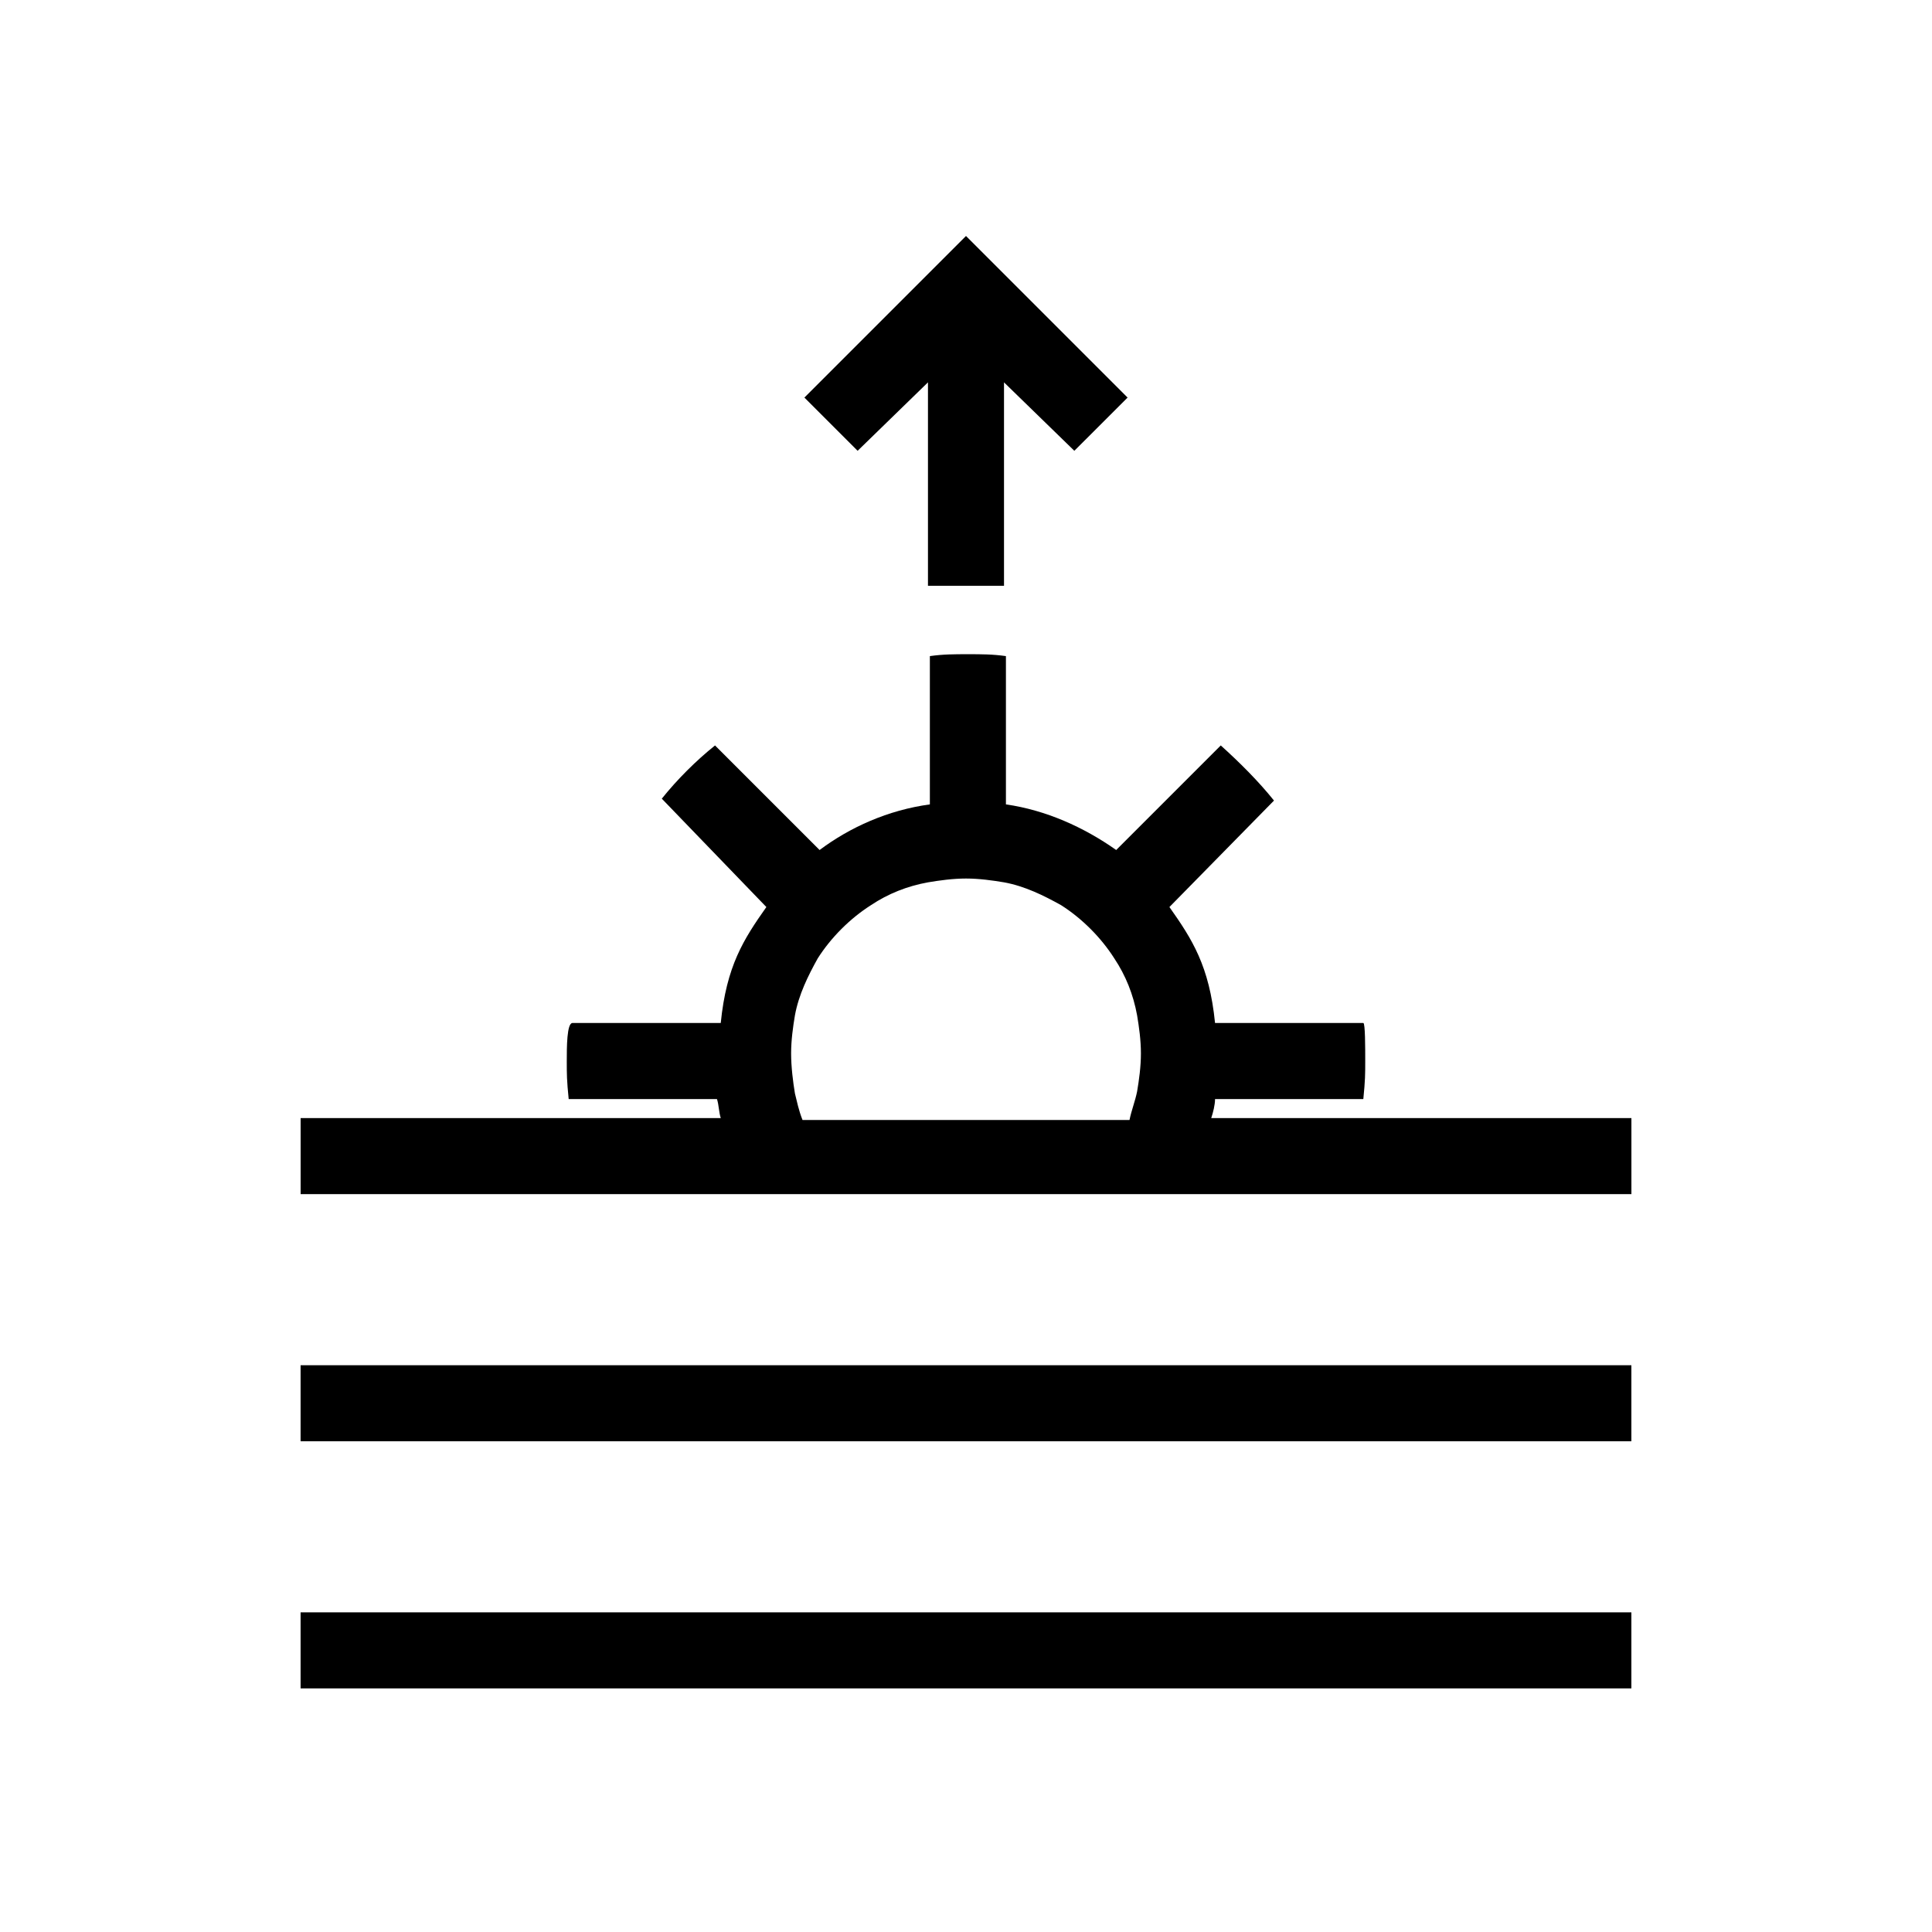 <?xml version="1.0" encoding="UTF-8"?>
<!-- Uploaded to: ICON Repo, www.iconrepo.com, Generator: ICON Repo Mixer Tools -->
<svg fill="#000000" width="800px" height="800px" version="1.1" viewBox="144 144 512 512" xmlns="http://www.w3.org/2000/svg">
 <g>
  <path d="m464.99 440.3c0.504-1.512 1.008-3.527 1.008-5.039h39.297c0.504-5.039 0.504-6.551 0.504-10.078s0-10.078-0.504-10.078h-39.297c-1.512-15.113-6.047-22.168-12.09-30.73l27.711-28.215c-4.031-5.039-9.07-10.078-14.105-14.609l-27.711 27.711c-8.566-6.047-18.641-10.578-29.223-12.09v-39.297c-3.527-0.504-6.551-0.504-10.078-0.504s-6.551 0-10.078 0.504v39.297c-11.082 1.512-21.16 6.047-29.223 12.09l-27.711-27.711c-5.039 4.031-10.078 9.07-14.105 14.105l27.711 28.719c-6.047 8.566-10.578 15.617-12.09 30.73h-39.297c-1.508 0.004-1.508 6.555-1.508 10.078 0 3.527 0 5.039 0.504 10.078h39.297c0.504 1.512 0.504 3.527 1.008 5.039h-111.34v20.152h352.67v-20.152zm-110.33-6.551c-0.504-3.023-1.008-7.055-1.008-10.578 0-3.527 0.504-7.055 1.008-10.078 1.008-5.543 3.527-10.578 6.047-15.113 3.527-5.543 8.566-10.578 14.105-14.105 4.535-3.023 9.574-5.039 15.113-6.047 3.023-0.504 6.551-1.008 10.078-1.008s7.055 0.504 10.078 1.008c5.543 1.008 10.578 3.527 15.113 6.047 5.543 3.527 10.578 8.566 14.105 14.105 3.023 4.535 5.039 9.574 6.047 15.113 0.504 3.023 1.008 6.551 1.008 10.078 0 3.527-0.504 7.055-1.008 10.078-0.504 2.519-1.512 5.039-2.016 7.559l-86.656-0.004c-1.008-2.519-1.512-5.039-2.016-7.055z"/>
  <path d="m223.66 505.8h352.67v20.152h-352.67z"/>
  <path d="m223.66 571.29h352.67v20.152h-352.67z"/>
  <path d="m389.92 245.33v53.91h20.152v-53.91l18.641 18.137 14.109-14.105-42.824-42.824-42.824 42.824 14.105 14.105z"/>
 </g>
</svg>